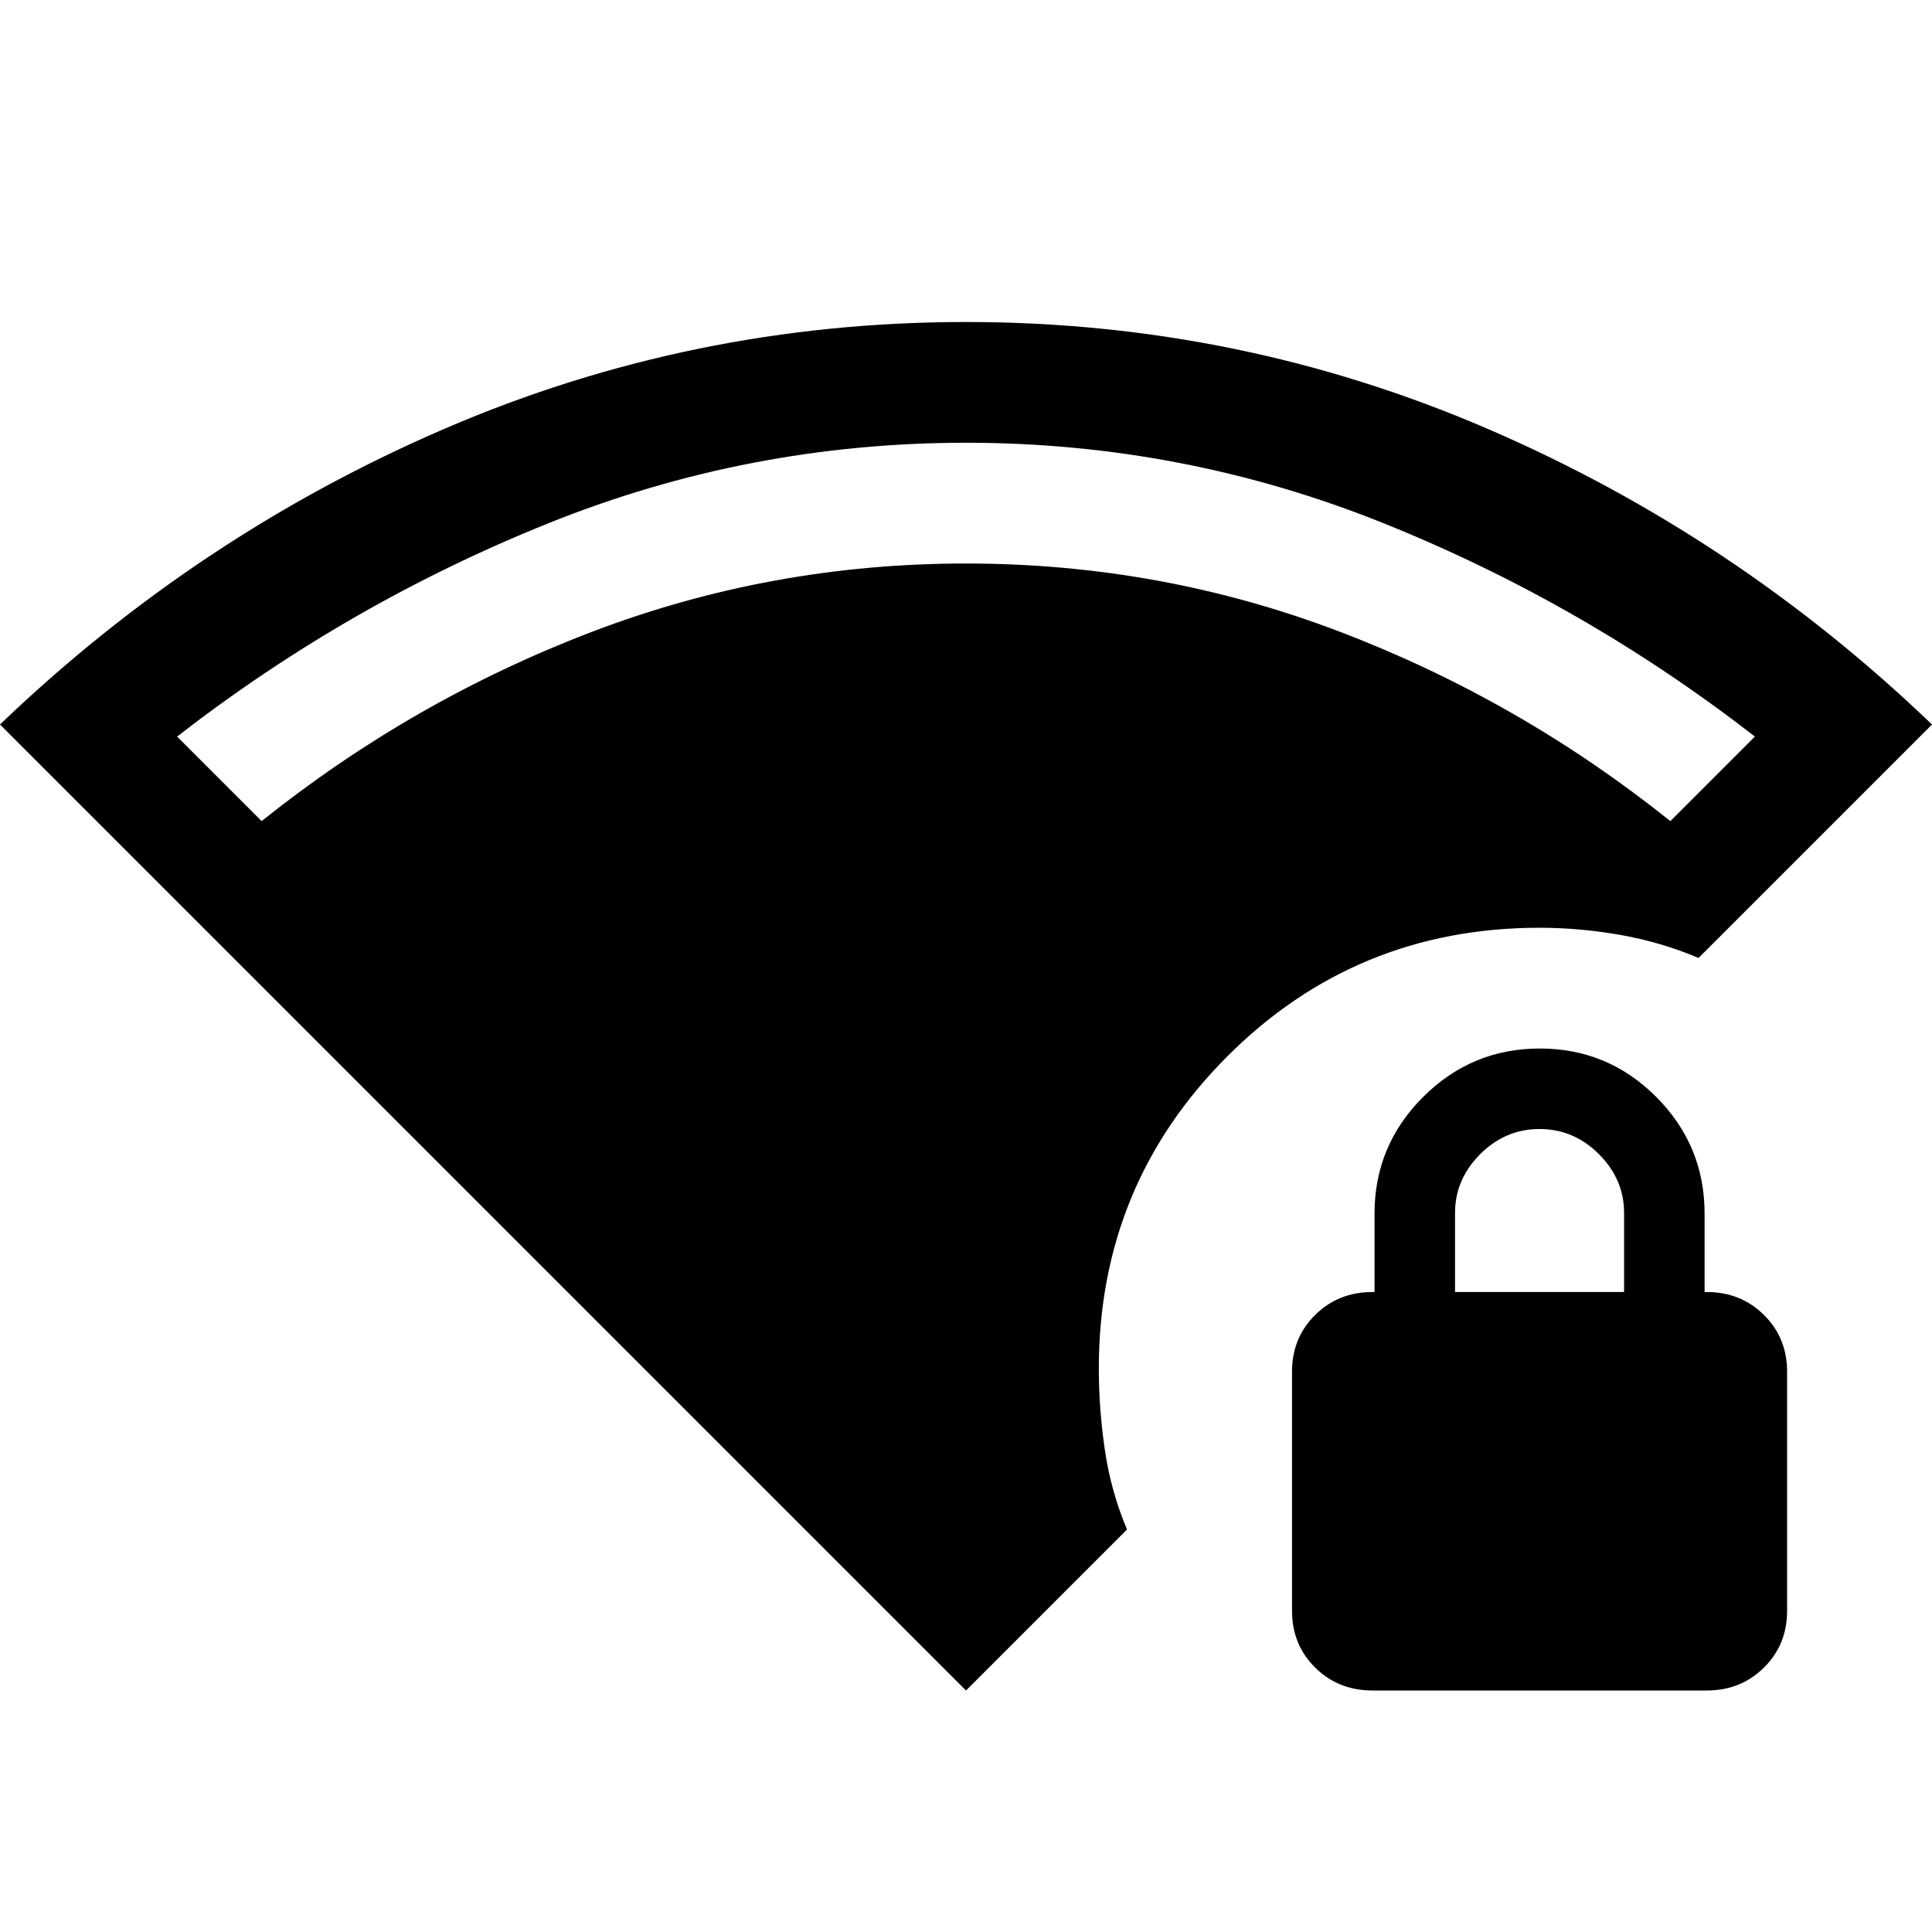 <svg xmlns="http://www.w3.org/2000/svg" width="48" height="48" viewBox="0 -960 960 960"><path d="M723-318h84v-39.3q0-16.7-12.5-29.2T765-399q-17 0-29.5 12.5T723-357.3v39.3ZM480-120 0-600q98-94 221-147t259-53q136 0 259 53t221 147L844-484q-18.59-7.86-38.79-11.43Q785-499 765-499q-91.25 0-155.12 63.87Q546-371.25 546-280q0 20 3 40.5t11 39.5l-80 80Zm202 0q-17 0-28.5-11.39Q642-142.77 642-159.6v-118.8q0-16.83 11.5-28.21Q665-318 682-318h1v-39q0-33.83 24.12-57.91 24.13-24.09 58-24.09Q799-439 823-414.91q24 24.08 24 57.91v39h1q17 0 28.5 11.39Q888-295.23 888-278.4v118.8q0 16.83-11.5 28.21Q865-120 848-120H682ZM130-552q75-60 164-94t186-34q97 0 186 34t164 94l42-42q-85-66-184.5-106T480-740q-108 0-207.5 40T88-594l42 42Z"/></svg>